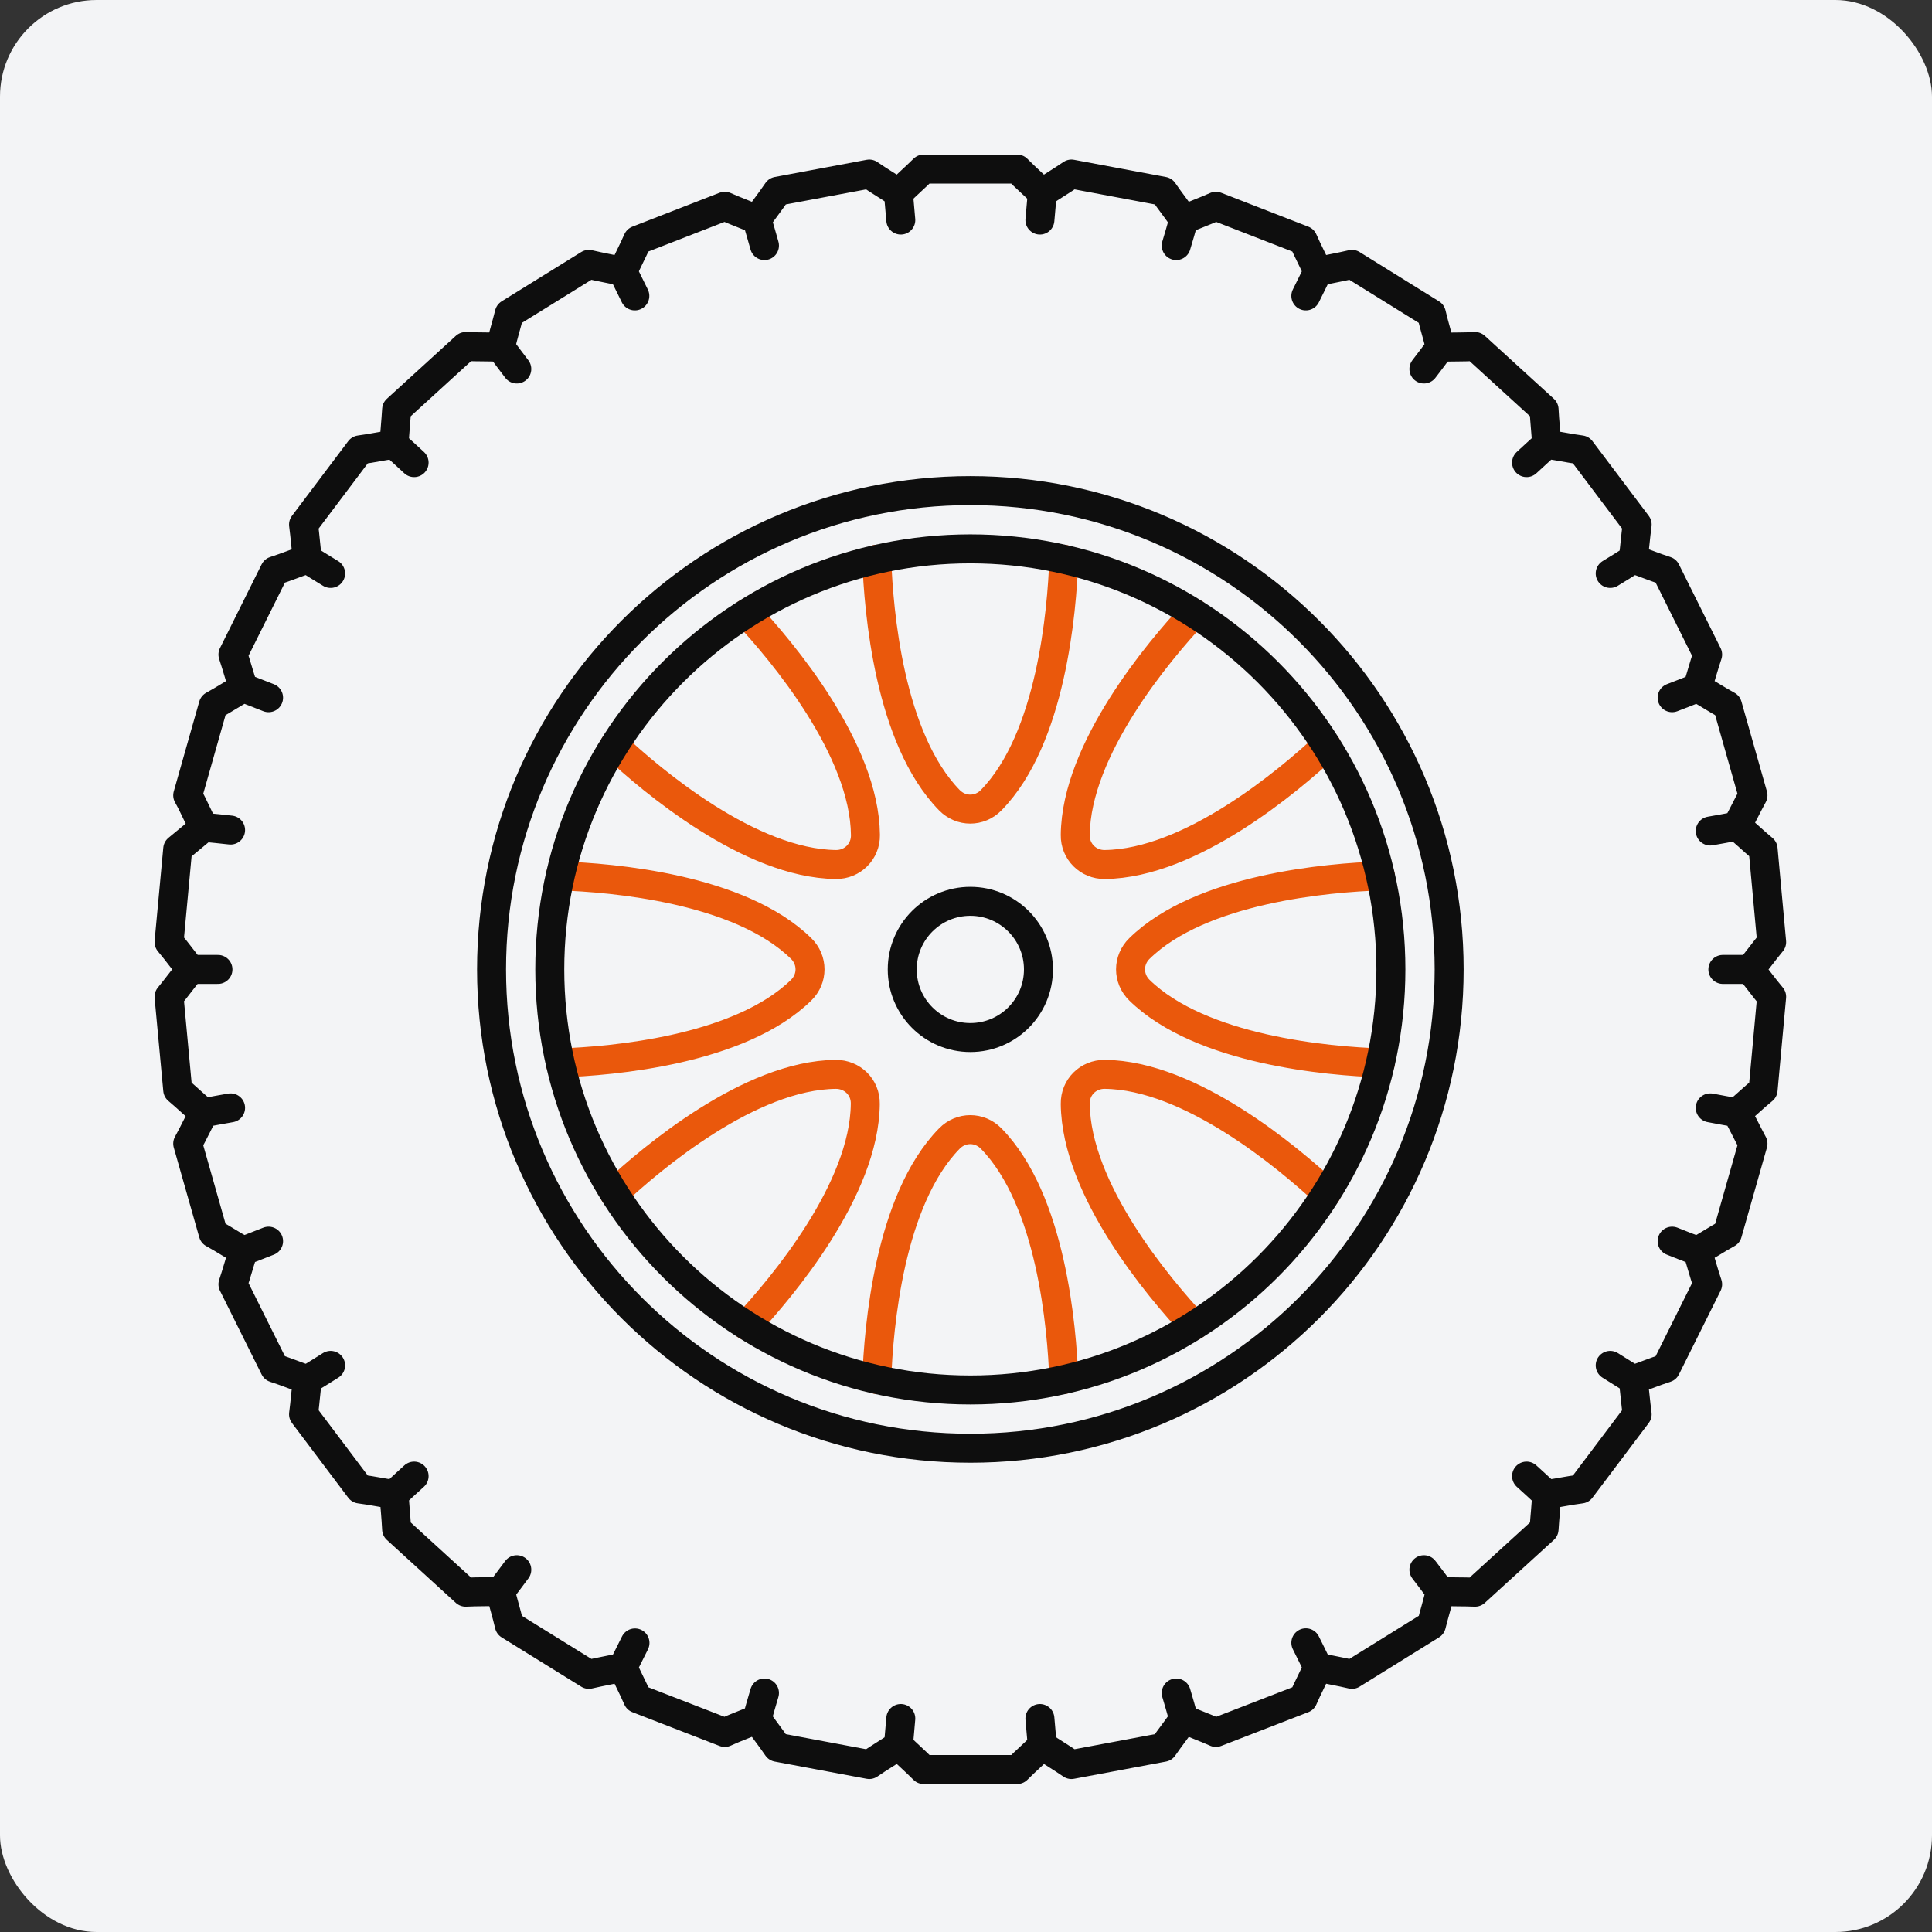 <?xml version="1.0" encoding="utf-8"?>
<svg xmlns="http://www.w3.org/2000/svg" fill="none" height="80" viewBox="0 0 80 80" width="80">
<rect x="0" y="0" width="80" height="80" fill="#333333" stroke="none"/>
<rect fill="#F3F4F6" height="80" rx="4" width="80"/>
<path d="M40.18 42.962C41.737 42.962 43 41.7 43 40.142C43 38.585 41.737 37.322 40.18 37.322C38.623 37.322 37.36 38.585 37.36 40.142C37.36 41.7 38.623 42.962 40.18 42.962Z" stroke="#0E0E0E" stroke-linecap="round" stroke-linejoin="round" stroke-width="1.2"/>
<path d="M40.18 59.968C51.13 59.968 60.006 51.091 60.006 40.142C60.006 29.192 51.13 20.315 40.18 20.315C29.23 20.315 20.354 29.192 20.354 40.142C20.354 51.091 29.23 59.968 40.18 59.968Z" stroke="#0E0E0E" stroke-linecap="round" stroke-linejoin="round" stroke-width="1.2"/>
<path d="M36.304 23.157C36.38 25.297 36.821 30.588 39.314 33.136C39.793 33.626 40.561 33.626 41.04 33.136C43.533 30.593 43.974 25.297 44.05 23.157" stroke="#EA580C" stroke-linecap="round" stroke-linejoin="round" stroke-width="1.2"/>
<path d="M30.915 25.395C32.379 26.962 35.803 31.018 35.836 34.578C35.847 35.259 35.302 35.803 34.616 35.798C31.061 35.76 27.006 32.341 25.438 30.871" stroke="#EA580C" stroke-linecap="round" stroke-linejoin="round" stroke-width="1.2"/>
<path d="M23.195 36.27C25.34 36.341 30.631 36.782 33.174 39.276C33.664 39.755 33.664 40.522 33.174 41.001C30.631 43.489 25.34 43.941 23.195 44.012" stroke="#EA580C" stroke-linecap="round" stroke-linejoin="round" stroke-width="1.2"/>
<path d="M25.433 49.407C27 47.943 31.056 44.519 34.611 44.486C35.297 44.486 35.841 45.02 35.83 45.706C35.798 49.266 32.373 53.316 30.909 54.889" stroke="#EA580C" stroke-linecap="round" stroke-linejoin="round" stroke-width="1.2"/>
<path d="M36.304 57.121C36.38 54.976 36.821 49.685 39.314 47.143C39.793 46.653 40.561 46.653 41.04 47.143C43.533 49.685 43.974 54.976 44.05 57.121" stroke="#EA580C" stroke-linecap="round" stroke-linejoin="round" stroke-width="1.2"/>
<path d="M49.445 54.889C47.981 53.322 44.557 49.266 44.524 45.706C44.513 45.02 45.057 44.481 45.743 44.486C49.298 44.519 53.354 47.943 54.927 49.407" stroke="#EA580C" stroke-linecap="round" stroke-linejoin="round" stroke-width="1.2"/>
<path d="M57.159 44.012C55.014 43.941 49.723 43.489 47.181 41.001C46.691 40.522 46.691 39.755 47.181 39.276C49.723 36.782 55.014 36.341 57.159 36.27" stroke="#EA580C" stroke-linecap="round" stroke-linejoin="round" stroke-width="1.2"/>
<path d="M49.445 25.395C47.981 26.962 44.557 31.018 44.524 34.578C44.513 35.259 45.057 35.803 45.743 35.798C49.298 35.76 53.354 32.341 54.927 30.871" stroke="#EA580C" stroke-linecap="round" stroke-linejoin="round" stroke-width="1.2"/>
<path d="M40.18 57.556C49.798 57.556 57.594 49.759 57.594 40.141C57.594 30.523 49.798 22.727 40.18 22.727C30.562 22.727 22.765 30.523 22.765 40.141C22.765 49.759 30.562 57.556 40.18 57.556Z" stroke="#0E0E0E" stroke-linecap="round" stroke-linejoin="round" stroke-width="1.2"/>
<path d="M72.462 40.142C72.81 40.566 73.006 40.849 73.36 41.274L73.006 45.128C72.581 45.477 72.336 45.727 71.917 46.075M72.462 40.142C72.815 39.717 73.011 39.434 73.36 39.01L73.006 35.155C72.587 34.807 72.342 34.556 71.917 34.208M72.462 40.142H71.901H71.34M71.917 46.075L71.367 45.977L70.817 45.874M71.917 46.075C72.184 46.555 72.325 46.87 72.587 47.355L71.531 51.073C71.046 51.34 70.763 51.541 70.284 51.802M70.284 51.802L69.761 51.601L69.239 51.394M70.284 51.802C70.453 52.325 70.534 52.663 70.709 53.18L68.983 56.647C68.46 56.816 68.145 56.958 67.627 57.132M67.627 57.132L67.154 56.838L66.675 56.538M67.627 57.132C67.698 57.676 67.72 58.025 67.791 58.563L65.461 61.656C64.922 61.726 64.579 61.808 64.04 61.884M64.04 61.884L63.643 61.514L63.212 61.122M64.04 61.884C64.018 62.434 63.969 62.777 63.937 63.321L61.079 65.929C60.534 65.907 60.186 65.924 59.636 65.896M59.636 65.896L59.309 65.455L58.961 64.998M59.636 65.896C59.516 66.43 59.402 66.762 59.271 67.29L55.983 69.331C55.45 69.206 55.107 69.157 54.568 69.032M54.568 69.032L54.323 68.531L54.072 68.025M54.568 69.032C54.35 69.533 54.176 69.838 53.958 70.338L50.349 71.737C49.848 71.514 49.516 71.405 49.015 71.182M49.015 71.182L48.863 70.643L48.705 70.104M49.015 71.182C48.705 71.634 48.482 71.901 48.171 72.353L44.366 73.066C43.914 72.755 43.609 72.587 43.158 72.276M43.158 72.276L43.109 71.721L43.06 71.16M43.158 72.276C42.771 72.668 42.504 72.886 42.118 73.273H38.247C37.855 72.881 37.594 72.663 37.202 72.276M37.202 72.276L37.251 71.721L37.3 71.16M37.202 72.276C36.75 72.587 36.445 72.755 35.994 73.066L32.188 72.353C31.878 71.901 31.655 71.634 31.345 71.182M31.345 71.182L31.497 70.643L31.655 70.104M31.345 71.182C30.844 71.4 30.512 71.509 30.011 71.737L26.402 70.338C26.184 69.838 26.01 69.533 25.792 69.032M25.792 69.032L26.037 68.542L26.293 68.03M25.792 69.032C25.259 69.157 24.916 69.206 24.382 69.331L21.088 67.29C20.963 66.756 20.849 66.424 20.724 65.896M20.724 65.896L21.061 65.45L21.399 64.998M20.724 65.896C20.174 65.918 19.826 65.902 19.281 65.929L16.423 63.321C16.396 62.777 16.352 62.434 16.32 61.884M16.32 61.884L16.717 61.514L17.147 61.122M16.32 61.884C15.781 61.808 15.438 61.726 14.899 61.656L12.569 58.563C12.64 58.025 12.656 57.676 12.732 57.132M12.732 57.132L13.211 56.838L13.69 56.538M12.732 57.132C12.215 56.958 11.894 56.816 11.371 56.647L9.646 53.18C9.82 52.663 9.902 52.325 10.076 51.802M10.076 51.802L10.604 51.596L11.121 51.394M10.076 51.802C9.597 51.541 9.314 51.34 8.829 51.073L7.773 47.355C8.04 46.87 8.176 46.555 8.443 46.075M8.443 46.075L8.998 45.972L9.548 45.874M8.443 46.075C8.018 45.727 7.773 45.477 7.359 45.128L7 41.274C7.348 40.849 7.544 40.566 7.898 40.142M7.898 40.142H8.464H9.025M7.898 40.142C7.55 39.717 7.354 39.434 7 39.01L7.359 35.155C7.778 34.807 8.023 34.611 8.443 34.257M8.443 34.257L8.998 34.312L9.548 34.371M8.443 34.257C8.176 33.778 8.04 33.408 7.773 32.934L8.829 29.211C9.314 28.944 9.597 28.748 10.076 28.481M10.076 28.481L10.604 28.688L11.121 28.89M10.076 28.481C9.902 27.959 9.82 27.627 9.646 27.104L11.371 23.636C11.894 23.467 12.215 23.326 12.732 23.152M12.732 23.152L13.211 23.451L13.69 23.745M12.732 23.152C12.656 22.607 12.64 22.259 12.569 21.72L14.899 18.628C15.438 18.557 15.781 18.47 16.32 18.399M16.32 18.399L16.728 18.77L17.147 19.156M16.32 18.399C16.347 17.849 16.39 17.506 16.423 16.957L19.281 14.349C19.826 14.371 20.174 14.355 20.724 14.382M20.724 14.382L21.061 14.834L21.399 15.28M20.724 14.382C20.843 13.848 20.958 13.516 21.088 12.988L24.382 10.947C24.916 11.072 25.259 11.126 25.792 11.246M25.792 11.246L26.032 11.736L26.287 12.253M25.792 11.246C26.01 10.745 26.184 10.441 26.402 9.945L30.011 8.541C30.512 8.764 30.844 8.873 31.345 9.096M31.345 9.096L31.503 9.635L31.655 10.168M31.345 9.096C31.655 8.644 31.878 8.377 32.188 7.92L35.994 7.207C36.445 7.517 36.75 7.686 37.202 7.996M37.202 7.996L37.251 8.557L37.3 9.112M37.202 7.996C37.594 7.604 37.855 7.387 38.247 7H42.118C42.504 7.392 42.771 7.61 43.158 7.996M43.158 7.996L43.109 8.557L43.06 9.112M43.158 7.996C43.609 7.686 43.914 7.517 44.366 7.207L48.171 7.92C48.482 8.372 48.705 8.639 49.015 9.096M49.015 9.096L48.863 9.635L48.705 10.168M49.015 9.096C49.516 8.873 49.848 8.764 50.349 8.541L53.958 9.945C54.176 10.441 54.35 10.745 54.568 11.246M54.568 11.246L54.323 11.747L54.072 12.253M54.568 11.246C55.101 11.126 55.444 11.072 55.983 10.947L59.271 12.988C59.396 13.522 59.511 13.854 59.636 14.382M59.636 14.382L59.309 14.823L58.961 15.28M59.636 14.382C60.186 14.36 60.534 14.376 61.079 14.349L63.937 16.957C63.964 17.506 64.013 17.849 64.04 18.399M64.04 18.399L63.632 18.77L63.212 19.156M64.04 18.399C64.579 18.47 64.922 18.557 65.461 18.628L67.791 21.72C67.72 22.259 67.698 22.607 67.627 23.152M67.627 23.152L67.154 23.451L66.675 23.745M67.627 23.152C68.145 23.326 68.46 23.467 68.983 23.636L70.709 27.104C70.534 27.627 70.453 27.959 70.284 28.481M70.284 28.481L69.761 28.688L69.239 28.89M70.284 28.481C70.763 28.748 71.046 28.944 71.531 29.211L72.587 32.934C72.325 33.413 72.184 33.729 71.917 34.208M71.917 34.208L71.367 34.312L70.817 34.41" stroke="#0E0E0E" stroke-linecap="round" stroke-linejoin="round" stroke-width="1.2"/>
</svg>